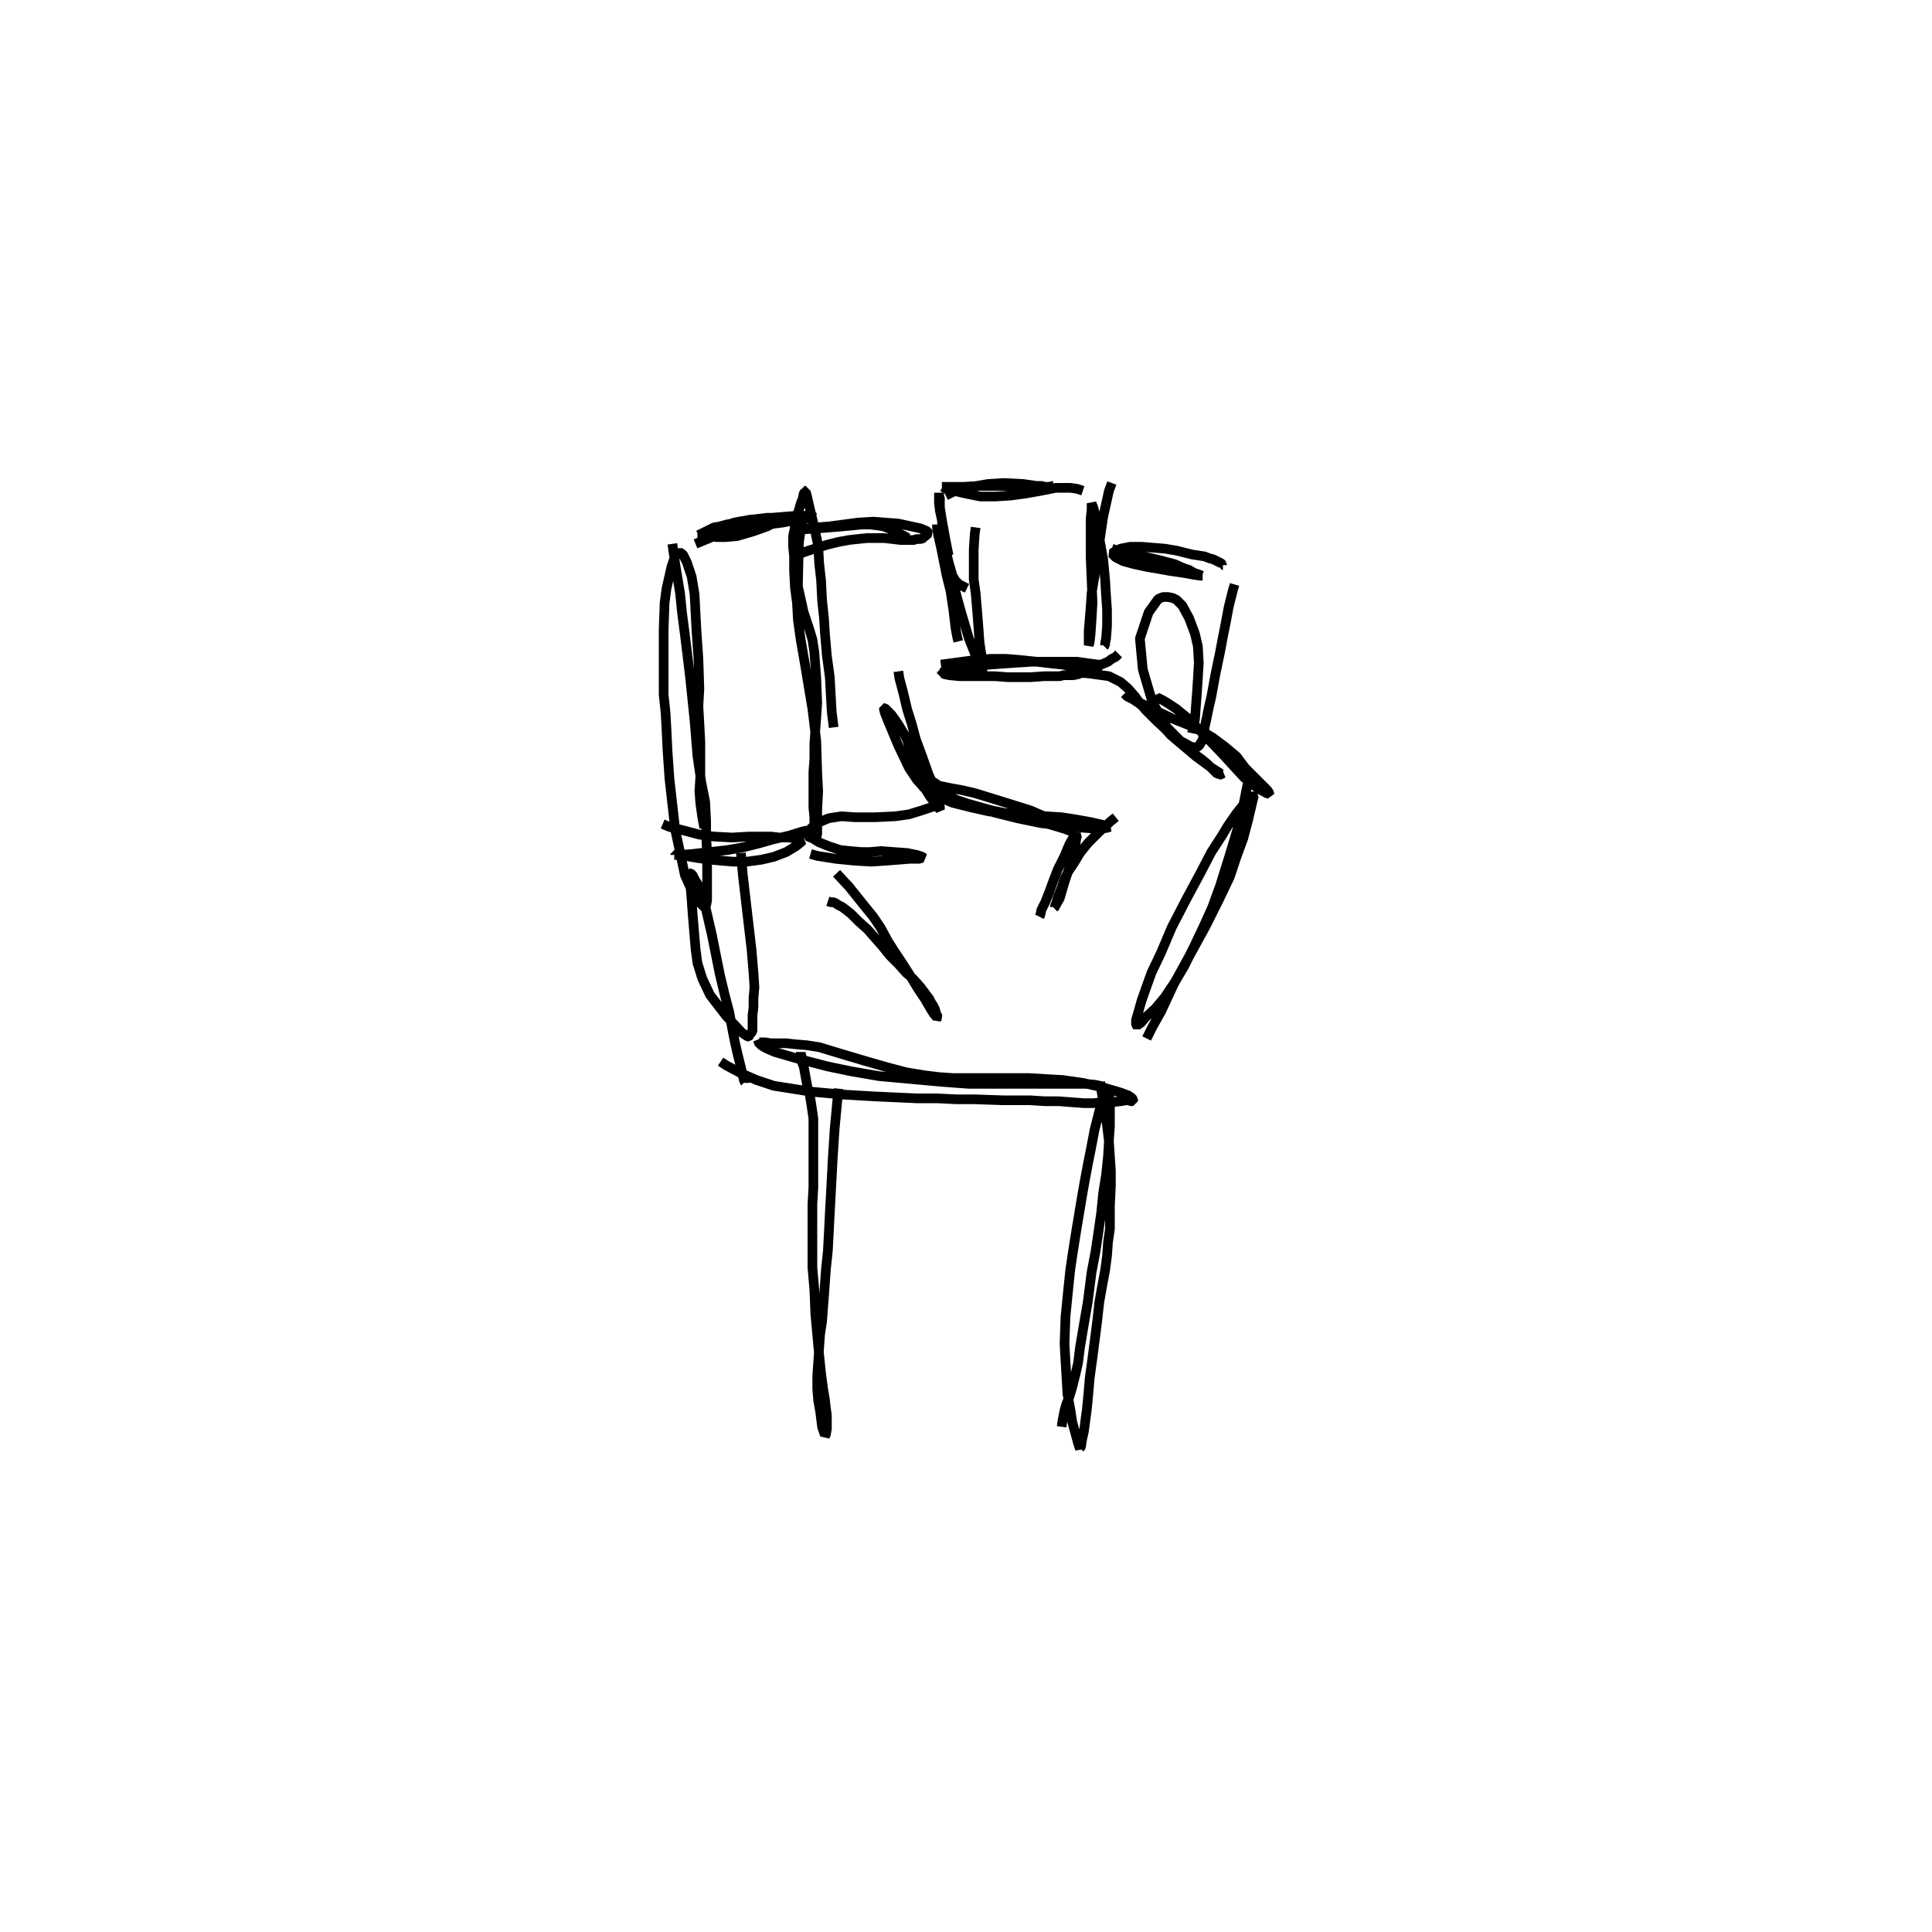 <?xml version="1.0" encoding="utf-8" ?>
<svg xmlns="http://www.w3.org/2000/svg" xmlns:xlink="http://www.w3.org/1999/xlink" width="500" height="500">
	<path fill="none" stroke="black" stroke-width="0.01" stroke-miterlimit="0" transform="matrix(250 0 0 250 250 250)" d="M-0.026 -0.312L-0.026 -0.312L-0.026 -0.312L-0.011 -0.314L0.011 -0.317L0.026 -0.318L0.041 -0.318L0.054 -0.317L0.073 -0.315L0.09 -0.313L0.1 -0.312L0.109 -0.31L0.118 -0.309L0.125 -0.309L0.13 -0.309L0.134 -0.309L0.137 -0.31L0.139 -0.311L0.14 -0.311L0.14 -0.312L0.137 -0.312L0.129 -0.313L0.115 -0.315L0.092 -0.315L0.069 -0.315L0.053 -0.314L0.038 -0.313L0.025 -0.312L0.013 -0.311L0.003 -0.309L-0.006 -0.308L-0.014 -0.306L-0.02 -0.305L-0.023 -0.305L-0.024 -0.304L-0.025 -0.304L-0.025 -0.303L-0.024 -0.303L-0.022 -0.302L-0.017 -0.301L-0.007 -0.3L0.006 -0.3L0.018 -0.3L0.03 -0.3L0.043 -0.299L0.055 -0.299L0.067 -0.299L0.081 -0.3L0.092 -0.3L0.097 -0.3L0.101 -0.301L0.104 -0.301L0.106 -0.301L0.108 -0.301L0.111 -0.301L0.116 -0.302L0.128 -0.307L0.14 -0.312L0.147 -0.315L0.151 -0.318L0.153 -0.319L0.155 -0.32L0.156 -0.321L0.157 -0.322L0.158 -0.323M-0.07 -0.305L-0.07 -0.305L-0.069 -0.298L-0.065 -0.283L-0.061 -0.266L-0.056 -0.25L-0.052 -0.235L-0.045 -0.216L-0.039 -0.199L-0.036 -0.192L-0.034 -0.187L-0.033 -0.183L-0.032 -0.181L-0.032 -0.179L-0.032 -0.179L-0.033 -0.181L-0.037 -0.188L-0.043 -0.199L-0.05 -0.214L-0.057 -0.227L-0.064 -0.24L-0.07 -0.25L-0.077 -0.26L-0.083 -0.266L-0.084 -0.267L-0.085 -0.267L-0.085 -0.266L-0.084 -0.262L-0.08 -0.252L-0.07 -0.228L-0.059 -0.205L-0.051 -0.193L-0.042 -0.183L-0.037 -0.175L-0.033 -0.17L-0.03 -0.166L-0.028 -0.163L-0.027 -0.162L-0.027 -0.162L-0.027 -0.165L-0.03 -0.173L-0.036 -0.187L-0.042 -0.203L-0.048 -0.218L-0.052 -0.227L-0.055 -0.232L-0.058 -0.236L-0.061 -0.238L-0.062 -0.238L-0.062 -0.238L-0.061 -0.234L-0.058 -0.225L-0.053 -0.213L-0.049 -0.203L-0.039 -0.194L-0.027 -0.186M-0.032 -0.178L-0.032 -0.178L-0.032 -0.178L-0.024 -0.176L0.002 -0.168L0.027 -0.161L0.042 -0.158L0.057 -0.154L0.07 -0.151L0.082 -0.148L0.092 -0.145L0.102 -0.142L0.11 -0.139L0.112 -0.139L0.112 -0.139L0.101 -0.145L0.083 -0.154L0.067 -0.161L0.051 -0.166L0.035 -0.171L0.022 -0.175L0.009 -0.179L-0.004 -0.182L-0.015 -0.184L-0.025 -0.186L-0.031 -0.187L-0.037 -0.188L-0.043 -0.188L-0.044 -0.188L-0.045 -0.188L-0.045 -0.187L-0.045 -0.186L-0.044 -0.185L-0.04 -0.182L-0.03 -0.176L-0.014 -0.169L0.006 -0.164L0.024 -0.16L0.044 -0.158L0.065 -0.157L0.083 -0.155L0.099 -0.154L0.112 -0.152L0.129 -0.149L0.142 -0.146L0.145 -0.145L0.148 -0.144L0.149 -0.144L0.149 -0.144L0.146 -0.143L0.138 -0.142L0.123 -0.143L0.101 -0.145L0.077 -0.148L0.053 -0.153L0.029 -0.159L0.008 -0.166L-0.01 -0.172L-0.025 -0.18L-0.033 -0.184L-0.035 -0.185L-0.035 -0.185L-0.035 -0.186M0.155 -0.154L0.155 -0.154L0.15 -0.15L0.138 -0.139L0.126 -0.127L0.118 -0.117L0.112 -0.107L0.106 -0.098L0.102 -0.09L0.099 -0.081L0.095 -0.071L0.093 -0.064L0.092 -0.062L0.092 -0.061L0.091 -0.06L0.092 -0.061L0.093 -0.063L0.097 -0.07L0.102 -0.087L0.108 -0.105L0.111 -0.115L0.113 -0.123L0.114 -0.131L0.115 -0.135L0.114 -0.136L0.114 -0.137L0.113 -0.136L0.111 -0.133L0.107 -0.126L0.102 -0.114L0.095 -0.1L0.09 -0.087L0.086 -0.076L0.082 -0.066L0.078 -0.058L0.077 -0.053L0.076 -0.051M0.111 -0.304L0.126 -0.303L0.148 -0.3L0.16 -0.294L0.168 -0.287L0.175 -0.279L0.18 -0.272L0.186 -0.265L0.198 -0.253L0.211 -0.241L0.22 -0.233L0.229 -0.226L0.237 -0.219L0.244 -0.214L0.25 -0.209L0.254 -0.205L0.257 -0.202L0.26 -0.199L0.262 -0.199L0.263 -0.198L0.264 -0.198L0.265 -0.199L0.264 -0.199L0.253 -0.206L0.238 -0.217L0.225 -0.228L0.212 -0.239L0.202 -0.25L0.193 -0.26L0.185 -0.267L0.179 -0.272L0.173 -0.276L0.17 -0.278L0.167 -0.28L0.165 -0.281L0.164 -0.282L0.165 -0.281L0.167 -0.279L0.175 -0.275L0.193 -0.266L0.214 -0.256L0.229 -0.25L0.243 -0.244L0.256 -0.236L0.268 -0.227L0.28 -0.217L0.289 -0.205L0.302 -0.192L0.312 -0.182L0.314 -0.179L0.314 -0.178L0.314 -0.178L0.311 -0.179L0.302 -0.184L0.288 -0.195L0.265 -0.22L0.242 -0.244L0.229 -0.257L0.218 -0.266L0.209 -0.272L0.204 -0.275L0.2 -0.277L0.198 -0.278L0.197 -0.279L0.197 -0.278M0.293 -0.195L0.293 -0.195L0.293 -0.195L0.293 -0.195L0.291 -0.186L0.287 -0.166L0.282 -0.145L0.273 -0.115L0.263 -0.083L0.255 -0.061L0.246 -0.041L0.236 -0.02L0.226 -0L0.216 0.017L0.206 0.032L0.196 0.044L0.186 0.053L0.181 0.059L0.179 0.06L0.178 0.061L0.177 0.062L0.176 0.061L0.176 0.056L0.182 0.035L0.192 0.007L0.202 -0.014L0.213 -0.04L0.228 -0.069L0.242 -0.095L0.254 -0.118L0.265 -0.135L0.271 -0.145L0.28 -0.158L0.288 -0.168L0.292 -0.172L0.295 -0.175L0.296 -0.176L0.297 -0.177L0.297 -0.177L0.298 -0.176L0.296 -0.168L0.292 -0.151L0.287 -0.132L0.28 -0.113L0.273 -0.092L0.262 -0.069L0.248 -0.041L0.231 -0.01L0.215 0.019L0.202 0.047L0.193 0.063L0.19 0.069L0.188 0.073L0.187 0.075M-0.28 -0.437L-0.263 -0.444L-0.238 -0.452L-0.223 -0.455L-0.21 -0.456L-0.198 -0.458L-0.19 -0.459L-0.179 -0.461L-0.169 -0.462L-0.166 -0.463L-0.163 -0.464L-0.16 -0.464L-0.158 -0.465L-0.159 -0.466L-0.166 -0.466L-0.176 -0.466L-0.189 -0.465L-0.201 -0.464L-0.213 -0.463L-0.224 -0.462L-0.237 -0.459L-0.248 -0.457L-0.255 -0.455L-0.261 -0.454L-0.267 -0.451L-0.273 -0.448L-0.275 -0.447L-0.277 -0.446L-0.278 -0.446L-0.278 -0.446L-0.278 -0.446L-0.277 -0.446L-0.273 -0.446L-0.266 -0.445L-0.258 -0.444L-0.249 -0.444L-0.237 -0.445L-0.22 -0.45L-0.206 -0.455L-0.2 -0.458L-0.195 -0.46L-0.193 -0.462L-0.192 -0.462L-0.191 -0.463L-0.19 -0.463L-0.193 -0.464L-0.198 -0.464L-0.206 -0.464L-0.214 -0.463L-0.222 -0.462L-0.229 -0.461L-0.235 -0.46L-0.24 -0.459L-0.246 -0.457L-0.25 -0.456L-0.253 -0.455L-0.255 -0.454L-0.256 -0.453L-0.257 -0.453L-0.257 -0.452M-0.304 -0.437L-0.304 -0.437L-0.301 -0.416L-0.296 -0.386L-0.294 -0.366L-0.291 -0.343L-0.286 -0.302L-0.281 -0.254L-0.278 -0.217L-0.274 -0.19L-0.27 -0.17L-0.269 -0.15L-0.269 -0.134L-0.268 -0.117L-0.268 -0.102L-0.268 -0.083L-0.268 -0.068L-0.269 -0.063L-0.27 -0.061L-0.27 -0.06L-0.271 -0.061L-0.275 -0.065L-0.282 -0.074L-0.291 -0.094L-0.301 -0.141L-0.307 -0.194L-0.309 -0.223L-0.31 -0.244L-0.311 -0.262L-0.313 -0.281L-0.313 -0.3L-0.313 -0.32L-0.313 -0.348L-0.312 -0.376L-0.31 -0.391L-0.307 -0.404L-0.305 -0.413L-0.303 -0.419L-0.301 -0.424L-0.299 -0.426L-0.298 -0.428L-0.297 -0.429L-0.296 -0.428L-0.293 -0.426L-0.289 -0.418L-0.284 -0.403L-0.281 -0.385L-0.28 -0.366L-0.279 -0.347L-0.277 -0.318L-0.276 -0.287L-0.277 -0.269L-0.276 -0.251L-0.275 -0.232L-0.275 -0.214L-0.275 -0.197L-0.276 -0.181L-0.275 -0.168L-0.273 -0.154L-0.271 -0.143M-0.314 -0.147L-0.307 -0.144L-0.291 -0.14L-0.276 -0.136L-0.261 -0.134L-0.242 -0.133L-0.225 -0.134L-0.217 -0.134L-0.21 -0.134L-0.202 -0.134L-0.193 -0.133L-0.186 -0.133L-0.183 -0.133L-0.178 -0.132L-0.174 -0.131L-0.172 -0.131L-0.171 -0.131L-0.17 -0.13L-0.169 -0.13L-0.171 -0.128L-0.176 -0.124L-0.186 -0.118L-0.199 -0.113L-0.212 -0.11L-0.227 -0.108L-0.241 -0.108L-0.253 -0.109L-0.264 -0.11L-0.272 -0.111L-0.279 -0.112L-0.285 -0.113L-0.29 -0.114L-0.295 -0.115L-0.298 -0.115L-0.3 -0.116L-0.301 -0.116L-0.301 -0.115L-0.302 -0.115L-0.3 -0.115L-0.295 -0.115L-0.283 -0.116L-0.265 -0.118L-0.247 -0.12L-0.23 -0.123L-0.214 -0.127L-0.2 -0.131L-0.183 -0.135L-0.17 -0.139L-0.166 -0.14L-0.162 -0.14L-0.154 -0.141M-0.169 -0.467L-0.173 -0.438L-0.174 -0.393L-0.168 -0.366L-0.162 -0.348L-0.159 -0.338L-0.157 -0.325L-0.155 -0.298L-0.154 -0.272L-0.155 -0.257L-0.156 -0.244L-0.157 -0.23L-0.157 -0.214L-0.158 -0.201L-0.158 -0.19L-0.158 -0.177L-0.158 -0.164L-0.157 -0.154L-0.157 -0.145L-0.156 -0.139L-0.156 -0.135L-0.156 -0.132L-0.156 -0.131L-0.156 -0.13L-0.156 -0.13L-0.155 -0.132L-0.154 -0.137L-0.154 -0.147L-0.154 -0.162L-0.153 -0.181L-0.154 -0.2L-0.155 -0.233L-0.159 -0.266L-0.163 -0.29L-0.167 -0.314L-0.171 -0.337L-0.174 -0.358L-0.175 -0.376L-0.177 -0.391L-0.178 -0.409L-0.178 -0.424L-0.179 -0.434L-0.179 -0.445L-0.177 -0.455L-0.176 -0.464L-0.173 -0.472L-0.171 -0.479L-0.169 -0.484L-0.168 -0.489L-0.167 -0.491L-0.167 -0.492L-0.166 -0.492L-0.166 -0.491L-0.165 -0.488L-0.162 -0.475L-0.157 -0.454L-0.153 -0.435L-0.152 -0.417L-0.15 -0.399L-0.149 -0.379L-0.147 -0.36L-0.146 -0.344L-0.144 -0.321L-0.141 -0.299L-0.14 -0.281L-0.139 -0.263L-0.137 -0.247M-0.177 -0.425L-0.163 -0.43L-0.144 -0.436L-0.132 -0.439L-0.121 -0.441L-0.112 -0.442L-0.102 -0.443L-0.093 -0.443L-0.085 -0.443L-0.076 -0.442L-0.068 -0.441L-0.062 -0.441L-0.058 -0.441L-0.054 -0.441L-0.051 -0.442L-0.049 -0.442L-0.047 -0.442L-0.044 -0.443L-0.043 -0.445L-0.042 -0.445L-0.041 -0.446L-0.04 -0.447L-0.039 -0.448L-0.039 -0.448L-0.04 -0.45L-0.047 -0.453L-0.07 -0.458L-0.096 -0.46L-0.112 -0.459L-0.127 -0.457L-0.142 -0.455L-0.156 -0.454L-0.164 -0.453L-0.17 -0.453L-0.175 -0.452L-0.177 -0.452L-0.178 -0.452L-0.178 -0.452L-0.178 -0.452L-0.177 -0.452L-0.168 -0.452L-0.154 -0.453L-0.141 -0.454L-0.129 -0.455L-0.118 -0.456L-0.108 -0.457L-0.099 -0.457L-0.091 -0.456L-0.085 -0.455L-0.073 -0.45L-0.06 -0.443M-0.161 -0.116L-0.154 -0.114L-0.135 -0.111L-0.115 -0.109L-0.098 -0.108L-0.083 -0.109L-0.07 -0.11L-0.058 -0.111L-0.05 -0.111L-0.048 -0.111L-0.046 -0.112L-0.045 -0.112L-0.044 -0.112L-0.045 -0.113L-0.051 -0.115L-0.061 -0.117L-0.075 -0.118L-0.088 -0.119L-0.099 -0.118L-0.109 -0.118L-0.12 -0.119L-0.13 -0.12L-0.142 -0.124L-0.152 -0.128L-0.157 -0.131L-0.16 -0.133L-0.162 -0.133L-0.163 -0.134L-0.163 -0.134L-0.163 -0.135L-0.163 -0.136L-0.163 -0.138L-0.161 -0.142L-0.154 -0.148L-0.142 -0.153L-0.129 -0.155L-0.115 -0.154L-0.094 -0.154L-0.073 -0.155L-0.059 -0.157L-0.046 -0.161L-0.031 -0.166M0.01 -0.454L0.01 -0.454L0.01 -0.454L0.01 -0.454L0.01 -0.454L0.01 -0.454L0.01 -0.454L0.009 -0.447L0.008 -0.431L0.008 -0.415L0.008 -0.4L0.01 -0.386L0.011 -0.374L0.012 -0.362L0.013 -0.349L0.014 -0.335L0.016 -0.322L0.017 -0.31L0.017 -0.303L0.016 -0.302L0.016 -0.301L0.015 -0.304L0.013 -0.311L0.009 -0.324L0.003 -0.339L-0.005 -0.366L-0.013 -0.395L-0.018 -0.413L-0.022 -0.428L-0.025 -0.441L-0.027 -0.449L-0.029 -0.453L-0.03 -0.456L-0.03 -0.457L-0.03 -0.456L-0.03 -0.454L-0.029 -0.447L-0.026 -0.434L-0.023 -0.419L-0.02 -0.404L-0.016 -0.388L-0.013 -0.368L-0.011 -0.351L-0.01 -0.345L-0.009 -0.34L-0.008 -0.336M-0.018 -0.425L-0.018 -0.425L-0.021 -0.44L-0.025 -0.462L-0.027 -0.471L-0.028 -0.479L-0.028 -0.484L-0.028 -0.487L-0.028 -0.488L-0.028 -0.49L-0.028 -0.49L-0.028 -0.488L-0.027 -0.484L-0.027 -0.475L-0.025 -0.462L-0.024 -0.448L-0.022 -0.435L-0.018 -0.418L-0.014 -0.404L-0.011 -0.399L-0.007 -0.395L0.001 -0.391M-0.021 -0.487L-0.021 -0.487L-0.021 -0.487L-0.021 -0.487L-0.021 -0.487L-0.021 -0.487L-0.021 -0.487L-0.021 -0.487L-0.021 -0.487L-0.013 -0.491L0.005 -0.496L0.023 -0.499L0.039 -0.5L0.059 -0.499L0.073 -0.497L0.078 -0.497L0.082 -0.496L0.085 -0.496L0.087 -0.496L0.088 -0.496L0.089 -0.497L0.09 -0.497L0.09 -0.497L0.086 -0.496L0.077 -0.496L0.065 -0.496L0.052 -0.496L0.04 -0.497L0.027 -0.497L0.014 -0.497L-0.003 -0.496L-0.016 -0.496L-0.021 -0.496L-0.022 -0.496L-0.023 -0.496L-0.024 -0.496L-0.025 -0.496L-0.025 -0.496L-0.024 -0.496L-0.021 -0.494L-0.013 -0.492L-0 -0.489L0.015 -0.486L0.03 -0.486L0.046 -0.487L0.061 -0.489L0.078 -0.492L0.093 -0.495L0.101 -0.495L0.108 -0.495L0.115 -0.494L0.121 -0.492M0.151 -0.5L0.148 -0.492L0.142 -0.465L0.138 -0.438L0.135 -0.421L0.133 -0.403L0.13 -0.386L0.129 -0.371L0.128 -0.359L0.127 -0.347L0.127 -0.338L0.127 -0.332L0.127 -0.332L0.128 -0.335L0.129 -0.344L0.13 -0.359L0.131 -0.376L0.13 -0.4L0.129 -0.423L0.129 -0.438L0.129 -0.451L0.129 -0.463L0.13 -0.472L0.13 -0.477L0.13 -0.479L0.13 -0.479L0.132 -0.474L0.135 -0.462L0.138 -0.443L0.142 -0.421L0.144 -0.4L0.145 -0.383L0.146 -0.369L0.146 -0.352L0.145 -0.339L0.144 -0.334L0.144 -0.332L0.143 -0.331L0.143 -0.331M0.151 -0.432L0.151 -0.432L0.157 -0.43L0.171 -0.427L0.184 -0.424L0.201 -0.42L0.216 -0.416L0.225 -0.412L0.231 -0.41L0.236 -0.407L0.239 -0.406L0.242 -0.405L0.244 -0.404L0.245 -0.404L0.243 -0.404L0.236 -0.405L0.225 -0.407L0.211 -0.409L0.2 -0.411L0.188 -0.413L0.174 -0.416L0.163 -0.419L0.159 -0.421L0.155 -0.423L0.154 -0.424L0.153 -0.425L0.152 -0.426L0.151 -0.427L0.151 -0.427L0.154 -0.429L0.16 -0.432L0.17 -0.434L0.182 -0.434L0.194 -0.433L0.206 -0.432L0.218 -0.43L0.234 -0.426L0.247 -0.424L0.252 -0.422L0.256 -0.421L0.26 -0.419L0.262 -0.418L0.264 -0.417L0.265 -0.416L0.265 -0.415L0.266 -0.415M0.278 -0.395L0.276 -0.388L0.272 -0.372L0.269 -0.356L0.266 -0.341L0.263 -0.325L0.258 -0.301L0.254 -0.279L0.251 -0.266L0.249 -0.256L0.247 -0.247L0.246 -0.24L0.245 -0.234L0.243 -0.231L0.242 -0.229L0.24 -0.227L0.238 -0.226L0.233 -0.227L0.222 -0.233L0.208 -0.247L0.193 -0.273L0.183 -0.307L0.18 -0.339L0.189 -0.366L0.199 -0.38L0.204 -0.382L0.206 -0.382L0.209 -0.382L0.214 -0.381L0.218 -0.379L0.224 -0.373L0.231 -0.36L0.237 -0.344L0.24 -0.331L0.241 -0.314L0.24 -0.297L0.239 -0.282L0.238 -0.269L0.237 -0.255L0.234 -0.241M-0.233 -0.117L-0.231 -0.094L-0.226 -0.051L-0.222 -0.017L-0.22 0.007L-0.219 0.022L-0.22 0.033L-0.22 0.043L-0.221 0.051L-0.221 0.06L-0.221 0.067L-0.222 0.069L-0.223 0.07L-0.224 0.071L-0.224 0.072L-0.225 0.073L-0.226 0.073L-0.232 0.069L-0.248 0.052L-0.265 0.03L-0.273 0.013L-0.278 -0.003L-0.28 -0.018L-0.281 -0.03L-0.282 -0.042L-0.283 -0.054L-0.284 -0.068L-0.285 -0.08L-0.286 -0.086L-0.286 -0.09L-0.286 -0.093L-0.286 -0.095L-0.286 -0.096L-0.286 -0.096L-0.286 -0.096L-0.286 -0.096L-0.285 -0.096L-0.283 -0.094L-0.281 -0.09L-0.278 -0.085L-0.275 -0.078L-0.269 -0.058L-0.263 -0.032L-0.259 -0.012L-0.255 0.008L-0.25 0.029L-0.245 0.048L-0.242 0.065L-0.239 0.08L-0.236 0.093L-0.233 0.105L-0.231 0.114L-0.23 0.117L-0.23 0.119L-0.229 0.12L-0.229 0.121L-0.229 0.121M-0.254 0.099L-0.248 0.103L-0.233 0.111L-0.217 0.118L-0.199 0.124L-0.18 0.127L-0.161 0.13L-0.129 0.133L-0.095 0.135L-0.073 0.136L-0.051 0.137L-0.03 0.137L-0.01 0.138L0.009 0.138L0.038 0.139L0.066 0.139L0.082 0.14L0.096 0.14L0.109 0.141L0.122 0.142L0.132 0.142L0.142 0.141L0.151 0.141L0.16 0.14L0.166 0.139L0.168 0.139L0.171 0.14L0.173 0.14L0.173 0.139L0.173 0.139L0.173 0.138L0.173 0.138L0.171 0.136L0.168 0.134L0.16 0.131L0.143 0.126L0.121 0.121L0.1 0.118L0.082 0.117L0.066 0.116L0.043 0.116L0.019 0.116L0.002 0.116L-0.013 0.116L-0.028 0.115L-0.044 0.113L-0.062 0.11L-0.081 0.105L-0.102 0.099L-0.129 0.091L-0.152 0.084L-0.165 0.082L-0.177 0.081L-0.186 0.08L-0.195 0.08L-0.202 0.08L-0.208 0.079L-0.212 0.079L-0.213 0.079L-0.214 0.079L-0.214 0.079L-0.215 0.078L-0.215 0.078L-0.215 0.079L-0.214 0.08L-0.212 0.082L-0.209 0.084L-0.205 0.086L-0.198 0.089L-0.174 0.096L-0.143 0.104L-0.119 0.109L-0.09 0.114L-0.057 0.117L-0.024 0.12L0.003 0.122L0.022 0.122L0.038 0.122L0.062 0.122L0.086 0.122L0.101 0.122L0.113 0.122L0.124 0.122L0.134 0.123L0.143 0.125M-0.134 -0.096L-0.134 -0.096L-0.134 -0.096L-0.134 -0.096L-0.134 -0.096L-0.121 -0.082L-0.105 -0.062L-0.096 -0.051L-0.088 -0.039L-0.081 -0.026L-0.074 -0.015L-0.066 -0.003L-0.059 0.008L-0.05 0.023L-0.042 0.035L-0.038 0.042L-0.035 0.047L-0.033 0.05L-0.031 0.052L-0.03 0.054L-0.029 0.053L-0.031 0.049L-0.032 0.045L-0.034 0.041L-0.036 0.038L-0.038 0.034L-0.041 0.03L-0.047 0.022L-0.055 0.013L-0.062 0.007L-0.07 -0.002L-0.079 -0.011L-0.087 -0.021L-0.095 -0.03L-0.102 -0.038L-0.111 -0.046L-0.119 -0.054L-0.124 -0.058L-0.128 -0.061L-0.132 -0.063L-0.135 -0.065L-0.137 -0.066L-0.138 -0.066L-0.139 -0.066L-0.14 -0.066L-0.143 -0.067M-0.132 0.127L-0.132 0.127L-0.133 0.137L-0.136 0.169L-0.138 0.2L-0.139 0.219L-0.14 0.238L-0.141 0.256L-0.142 0.276L-0.143 0.295L-0.145 0.314L-0.147 0.342L-0.149 0.368L-0.151 0.381L-0.152 0.395L-0.153 0.41L-0.154 0.424L-0.154 0.438L-0.153 0.45L-0.151 0.461L-0.15 0.469L-0.149 0.477L-0.147 0.483L-0.146 0.485L-0.146 0.486L-0.146 0.486L-0.146 0.487L-0.145 0.485L-0.144 0.479L-0.144 0.472L-0.144 0.465L-0.145 0.458L-0.146 0.449L-0.148 0.437L-0.15 0.422L-0.153 0.393L-0.156 0.36L-0.157 0.335L-0.159 0.312L-0.159 0.289L-0.159 0.267L-0.159 0.247L-0.158 0.229L-0.158 0.212L-0.158 0.189L-0.158 0.169L-0.158 0.158L-0.159 0.151L-0.16 0.144L-0.161 0.138L-0.162 0.132L-0.164 0.126L-0.166 0.115L-0.168 0.104L-0.17 0.099L-0.17 0.094L-0.171 0.091L-0.171 0.09L-0.171 0.089M0.139 0.12L0.139 0.12L0.139 0.12L0.14 0.128L0.143 0.146L0.146 0.165L0.148 0.182L0.149 0.197L0.15 0.212L0.15 0.227L0.149 0.249L0.149 0.272L0.147 0.286L0.146 0.3L0.144 0.315L0.141 0.331L0.138 0.348L0.136 0.366L0.134 0.382L0.131 0.405L0.128 0.427L0.127 0.439L0.126 0.45L0.125 0.46L0.124 0.467L0.123 0.475L0.122 0.482L0.12 0.491L0.119 0.498L0.118 0.499L0.118 0.5L0.118 0.5L0.116 0.494L0.113 0.483L0.11 0.472L0.108 0.459L0.105 0.443L0.104 0.426L0.103 0.409L0.102 0.391L0.103 0.363L0.106 0.333L0.108 0.314L0.111 0.294L0.114 0.275L0.117 0.257L0.12 0.239L0.123 0.222L0.126 0.206L0.129 0.191L0.133 0.17L0.138 0.15L0.141 0.142L0.143 0.136L0.143 0.133L0.144 0.13L0.145 0.129L0.145 0.128L0.145 0.128L0.145 0.128L0.146 0.129L0.148 0.133L0.149 0.14L0.149 0.151L0.149 0.166L0.148 0.18L0.147 0.197L0.145 0.216L0.142 0.235L0.14 0.255L0.137 0.276L0.134 0.296L0.13 0.317L0.126 0.348L0.121 0.377L0.118 0.395L0.116 0.411L0.113 0.424L0.11 0.436L0.107 0.446L0.104 0.453L0.102 0.46L0.101 0.465L0.1 0.47L0.099 0.477"/>
</svg>
